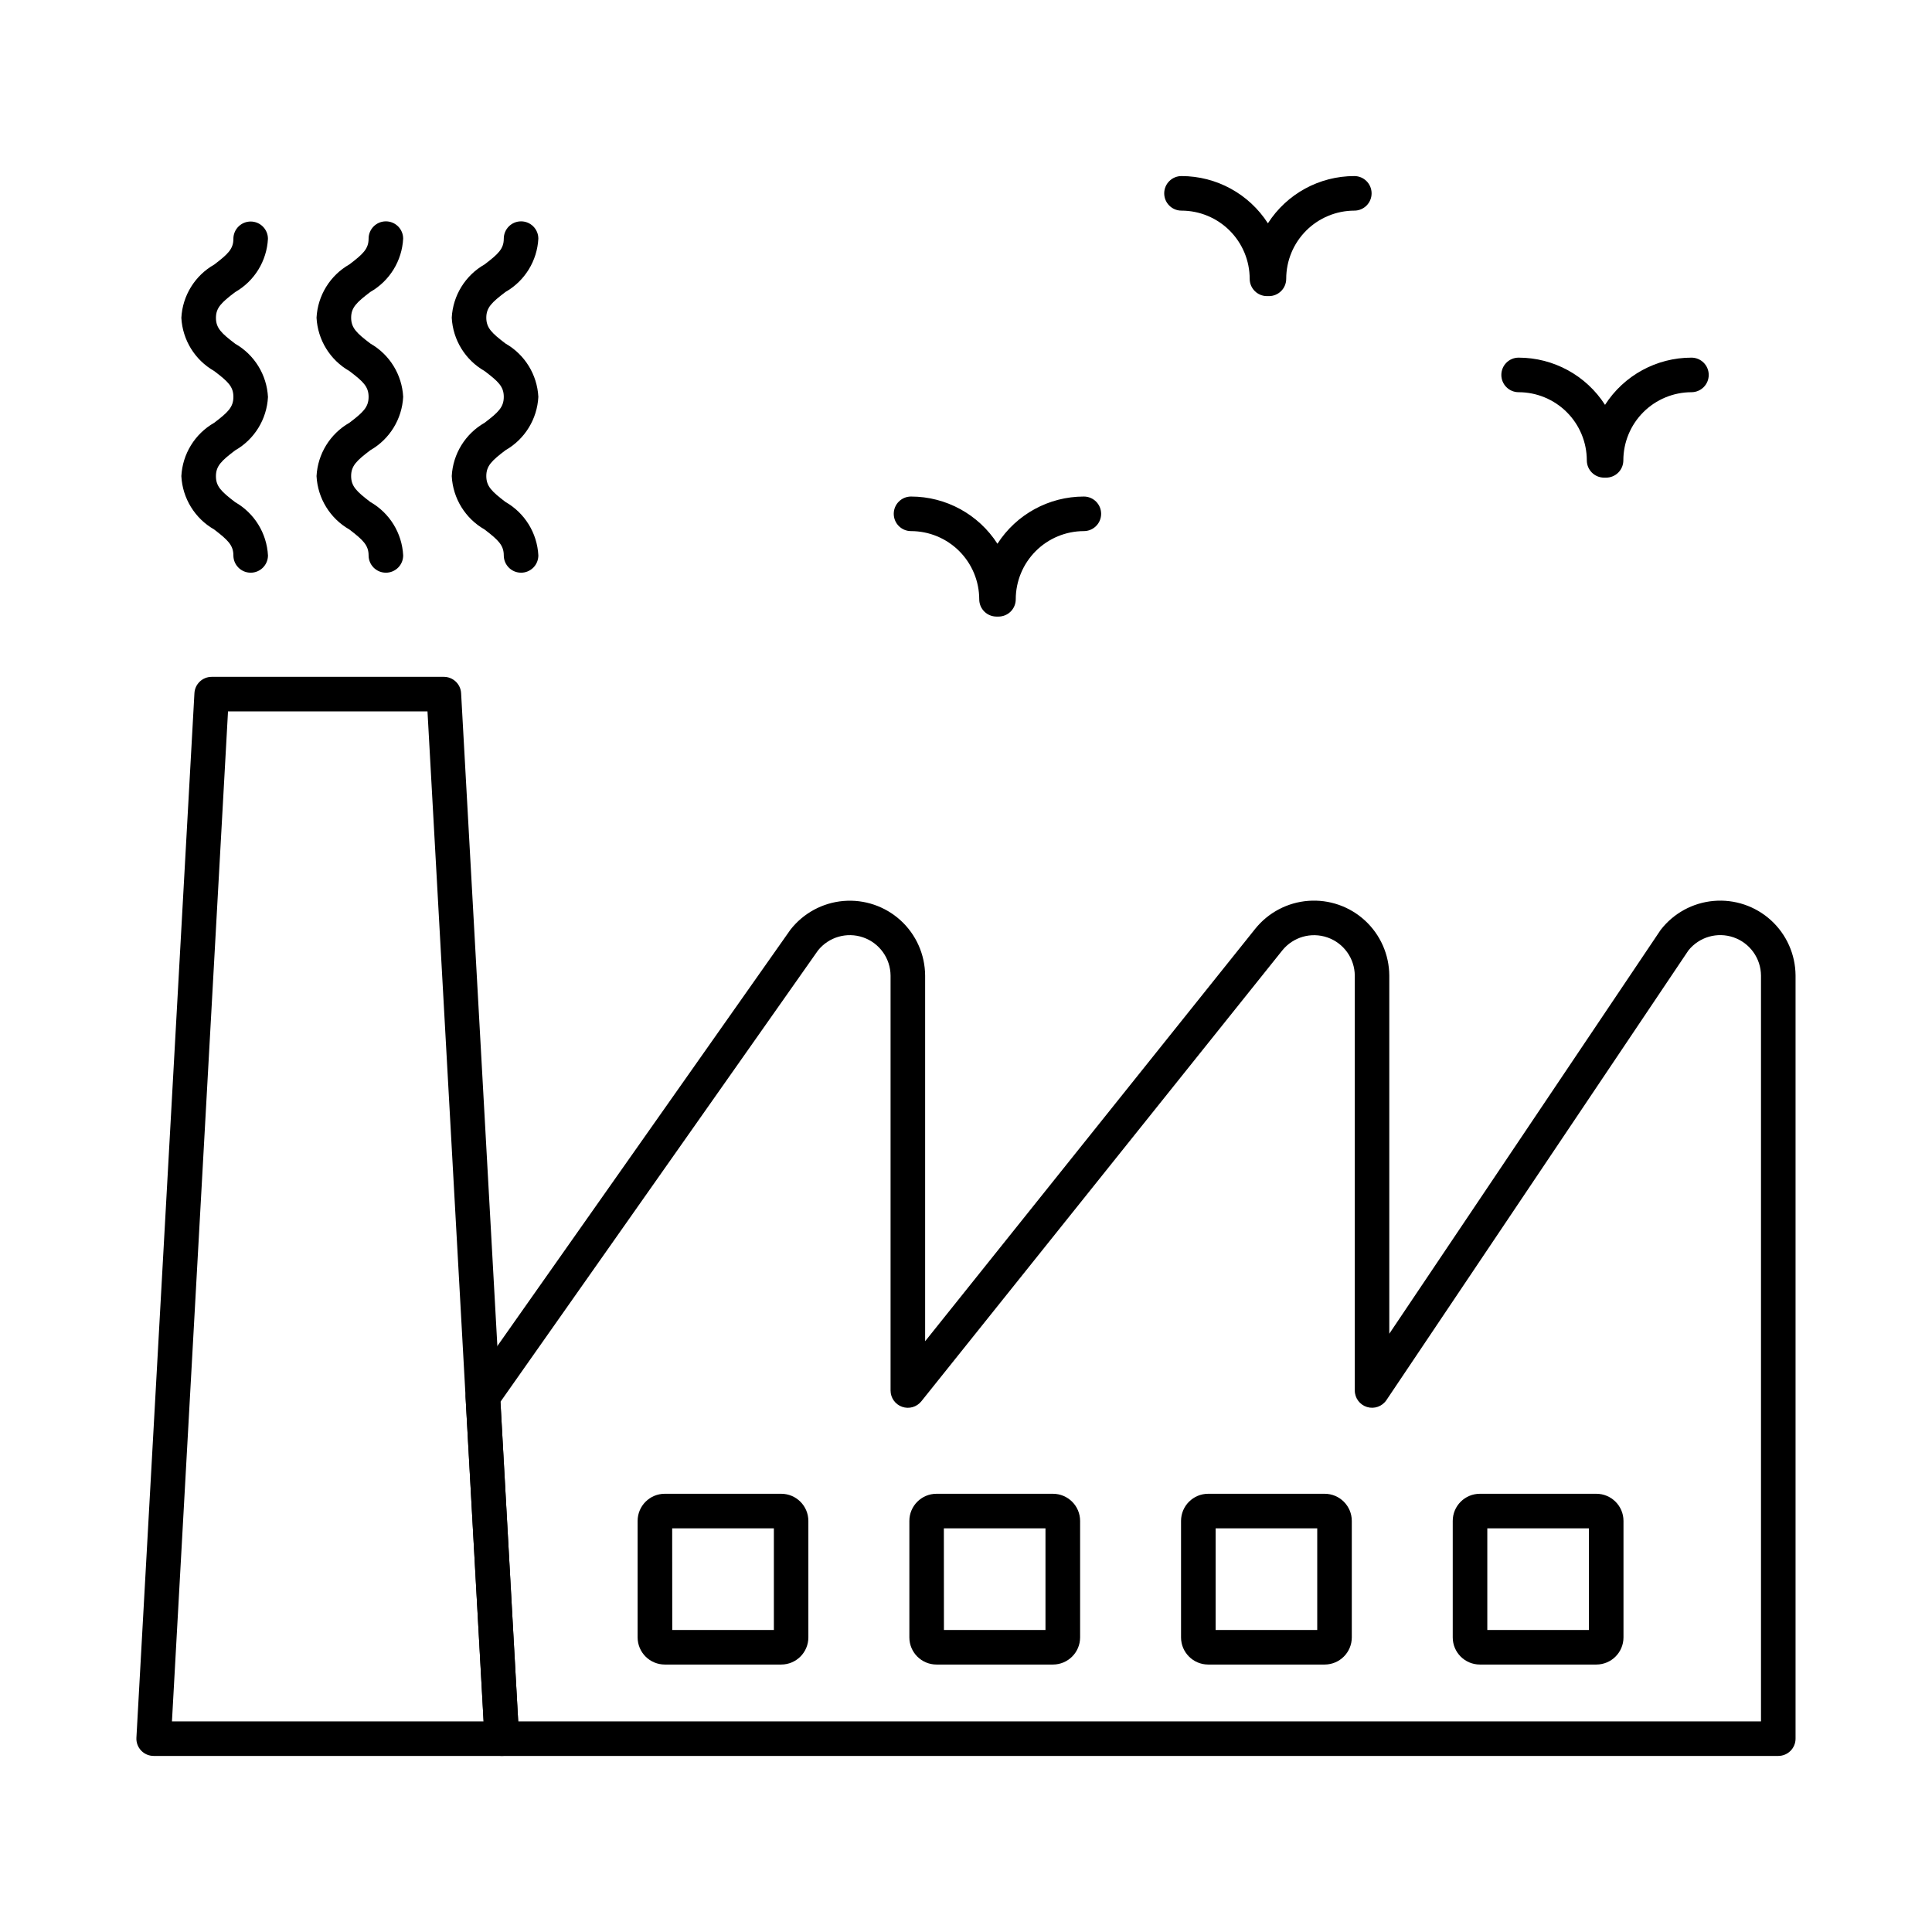 <?xml version="1.0" encoding="UTF-8"?>
<!-- Uploaded to: SVG Repo, www.svgrepo.com, Generator: SVG Repo Mixer Tools -->
<svg fill="#000000" width="800px" height="800px" version="1.1" viewBox="144 144 512 512" xmlns="http://www.w3.org/2000/svg">
 <g>
  <path d="m277 609.34h-92.27c-1.262 0.004-2.465-0.516-3.332-1.43-0.867-0.918-1.32-2.148-1.246-3.406l15.375-276.81c0.133-2.426 2.144-4.324 4.578-4.324h61.516c2.434 0 4.445 1.898 4.578 4.324l15.371 276.81c0.07 1.258-0.379 2.488-1.246 3.406-0.867 0.914-2.07 1.434-3.332 1.43zm-87.43-9.16h82.59l-14.871-267.65h-52.863z"/>
  <path d="m615.26 609.34h-338.26c-2.434 0.004-4.441-1.895-4.578-4.324l-5.039-90.621c-0.059-1.027 0.23-2.047 0.824-2.891l85.262-121.12c3.422-4.387 8.52-7.148 14.062-7.617 5.543-0.469 11.031 1.398 15.141 5.148 4.109 3.754 6.461 9.051 6.496 14.617v96.91l87.48-109.3c3.461-4.312 8.559-6.996 14.074-7.41 5.516-0.414 10.957 1.477 15.023 5.227s6.394 9.02 6.43 14.551v94.945l71.906-107.01c3.406-4.418 8.5-7.207 14.055-7.691 5.555-0.488 11.059 1.367 15.184 5.121 4.121 3.754 6.484 9.062 6.519 14.637v202.25c0 1.211-0.484 2.379-1.344 3.238-0.859 0.855-2.023 1.34-3.238 1.34zm-333.93-9.16h329.35v-197.64c-0.031-4.574-2.941-8.633-7.266-10.129-4.324-1.5-9.121-0.105-11.973 3.469l-80.027 119.17c-1.125 1.672-3.207 2.41-5.137 1.824-1.926-0.586-3.242-2.363-3.246-4.379v-109.95c-0.035-4.566-2.941-8.617-7.258-10.113s-9.109-0.113-11.965 3.453l-95.648 119.48c-1.215 1.516-3.258 2.102-5.09 1.457-1.836-0.645-3.062-2.375-3.062-4.32v-109.95c-0.031-4.574-2.941-8.633-7.262-10.129-4.324-1.5-9.121-0.113-11.977 3.461l-84.141 119.6z"/>
  <path d="m351.05 585.12h-30.863c-1.91 0.004-3.742-0.754-5.094-2.102s-2.113-3.176-2.117-5.086v-30.875c0.004-3.969 3.223-7.188 7.191-7.191h30.863c3.973 0.004 7.191 3.223 7.195 7.191v30.875c-0.004 3.965-3.211 7.176-7.176 7.188zm-28.895-9.16h26.93v-26.93l-26.949-0.004z"/>
  <path d="m423.05 585.12h-30.871c-3.969-0.004-7.184-3.219-7.188-7.188v-30.875c0-3.969 3.219-7.188 7.188-7.191h30.871c3.969 0.008 7.188 3.223 7.191 7.191v30.875c-0.008 3.969-3.223 7.184-7.191 7.188zm-28.898-9.16h26.91v-26.93h-26.93z"/>
  <path d="m495.05 585.12h-30.871c-3.969-0.004-7.184-3.219-7.191-7.188v-30.875c0.004-3.969 3.223-7.188 7.191-7.191h30.871c3.969 0.004 7.188 3.223 7.191 7.191v30.875c-0.008 3.969-3.223 7.184-7.191 7.188zm-28.898-9.16h26.93v-26.93h-26.93z"/>
  <path d="m567.05 585.12h-30.871c-3.969-0.004-7.184-3.219-7.188-7.188v-30.875c0.004-3.969 3.219-7.184 7.188-7.191h30.875-0.004c3.973 0.004 7.191 3.223 7.191 7.191v30.875c-0.004 3.969-3.223 7.184-7.191 7.188zm-28.898-9.16h26.93v-26.93h-26.93z"/>
  <path d="m210.43 295.77c-2.531 0-4.582-2.051-4.582-4.578 0-2.707-1.469-4.094-5.09-6.871h0.004c-5.121-2.926-8.398-8.254-8.703-14.141 0.309-5.887 3.586-11.211 8.703-14.137 3.617-2.75 5.09-4.121 5.09-6.871s-1.469-4.09-5.09-6.844c-5.106-2.91-8.383-8.219-8.703-14.086 0.305-5.883 3.586-11.203 8.703-14.121 3.617-2.75 5.09-4.121 5.09-6.832h-0.004c0-2.531 2.051-4.582 4.582-4.582 2.527 0 4.578 2.051 4.578 4.582-0.305 5.883-3.582 11.207-8.699 14.129-3.613 2.75-5.082 4.121-5.082 6.824s1.469 4.094 5.09 6.844h-0.004c5.117 2.922 8.395 8.246 8.703 14.133-0.305 5.887-3.586 11.215-8.703 14.137-3.617 2.75-5.09 4.121-5.09 6.848 0 2.727 1.469 4.098 5.09 6.871 5.117 2.926 8.395 8.254 8.703 14.141-0.016 2.519-2.062 4.559-4.586 4.555z"/>
  <path d="m246.26 295.77c-2.527 0-4.578-2.051-4.578-4.578 0-2.707-1.477-4.094-5.094-6.871-5.117-2.926-8.395-8.254-8.703-14.141 0.309-5.883 3.586-11.211 8.703-14.137 3.617-2.75 5.094-4.121 5.094-6.871s-1.477-4.09-5.094-6.844c-5.117-2.922-8.395-8.246-8.703-14.133 0.309-5.883 3.586-11.203 8.703-14.121 3.617-2.75 5.094-4.121 5.094-6.832 0-2.531 2.051-4.582 4.578-4.582 2.531 0 4.582 2.051 4.582 4.582-0.309 5.883-3.586 11.207-8.703 14.129-3.613 2.75-5.082 4.121-5.082 6.824s1.469 4.094 5.09 6.844h-0.004c5.117 2.922 8.398 8.246 8.703 14.133-0.305 5.887-3.582 11.215-8.703 14.141-3.617 2.75-5.09 4.121-5.09 6.848 0 2.727 1.469 4.098 5.09 6.871v-0.004c5.117 2.926 8.395 8.254 8.703 14.141 0.008 1.219-0.473 2.391-1.336 3.254-0.859 0.863-2.027 1.348-3.25 1.348z"/>
  <path d="m282.09 295.77c-2.531 0-4.582-2.051-4.582-4.578 0-2.707-1.469-4.094-5.09-6.871-5.117-2.926-8.395-8.254-8.699-14.141 0.305-5.883 3.586-11.211 8.699-14.137 3.617-2.75 5.09-4.121 5.09-6.871s-1.469-4.09-5.09-6.844c-5.117-2.922-8.395-8.246-8.699-14.133 0.305-5.883 3.586-11.203 8.699-14.121 3.617-2.75 5.09-4.121 5.09-6.832 0-2.531 2.051-4.582 4.582-4.582 2.527 0 4.578 2.051 4.578 4.582-0.309 5.883-3.586 11.207-8.703 14.129-3.617 2.75-5.09 4.121-5.09 6.824s1.469 4.094 5.09 6.844c5.117 2.922 8.398 8.246 8.703 14.133-0.305 5.887-3.582 11.215-8.703 14.141-3.617 2.75-5.09 4.121-5.09 6.848 0 2.727 1.469 4.098 5.09 6.871v-0.004c5.117 2.926 8.395 8.254 8.703 14.141 0.008 1.219-0.473 2.391-1.332 3.254s-2.027 1.348-3.246 1.348z"/>
  <path d="m480.27 222.47h-0.508c-2.531 0-4.582-2.051-4.582-4.578-0.004-4.793-1.91-9.387-5.297-12.773-3.391-3.391-7.984-5.297-12.773-5.301-2.531 0-4.582-2.051-4.582-4.578 0-2.531 2.051-4.582 4.582-4.582 9.262 0.008 17.891 4.723 22.898 12.52 5-7.805 13.633-12.52 22.902-12.52 2.527 0 4.578 2.051 4.578 4.582 0 2.527-2.051 4.578-4.578 4.578-4.789 0.008-9.379 1.918-12.766 5.305-3.383 3.387-5.285 7.981-5.285 12.77 0 1.215-0.484 2.383-1.348 3.242-0.859 0.859-2.027 1.34-3.242 1.336z"/>
  <path d="m569.61 270.58h-0.504c-2.531 0-4.582-2.051-4.582-4.578-0.008-4.789-1.914-9.383-5.301-12.766-3.391-3.387-7.981-5.293-12.77-5.297-2.531 0-4.582-2.051-4.582-4.582s2.051-4.578 4.582-4.578c9.262 0.004 17.891 4.719 22.898 12.512 5.004-7.801 13.637-12.516 22.902-12.512 2.527 0 4.578 2.047 4.578 4.578s-2.051 4.582-4.578 4.582c-4.789 0.008-9.379 1.914-12.762 5.301-3.387 3.391-5.285 7.981-5.289 12.77-0.004 1.215-0.488 2.383-1.352 3.238-0.859 0.859-2.027 1.336-3.242 1.332z"/>
  <path d="m408.59 307.4h-0.504c-2.527 0-4.578-2.051-4.578-4.578-0.008-4.793-1.914-9.387-5.301-12.777-3.391-3.387-7.984-5.293-12.777-5.297-2.527 0-4.578-2.051-4.578-4.582 0-2.527 2.051-4.578 4.578-4.578 9.266 0.004 17.891 4.719 22.902 12.512 5.004-7.797 13.633-12.512 22.898-12.512 2.531 0 4.582 2.051 4.582 4.578 0 2.531-2.051 4.582-4.582 4.582-4.789 0.008-9.375 1.918-12.758 5.305-3.383 3.391-5.285 7.981-5.289 12.77 0 1.215-0.484 2.383-1.344 3.242-0.863 0.859-2.031 1.34-3.25 1.336z"/>
 </g>
</svg>